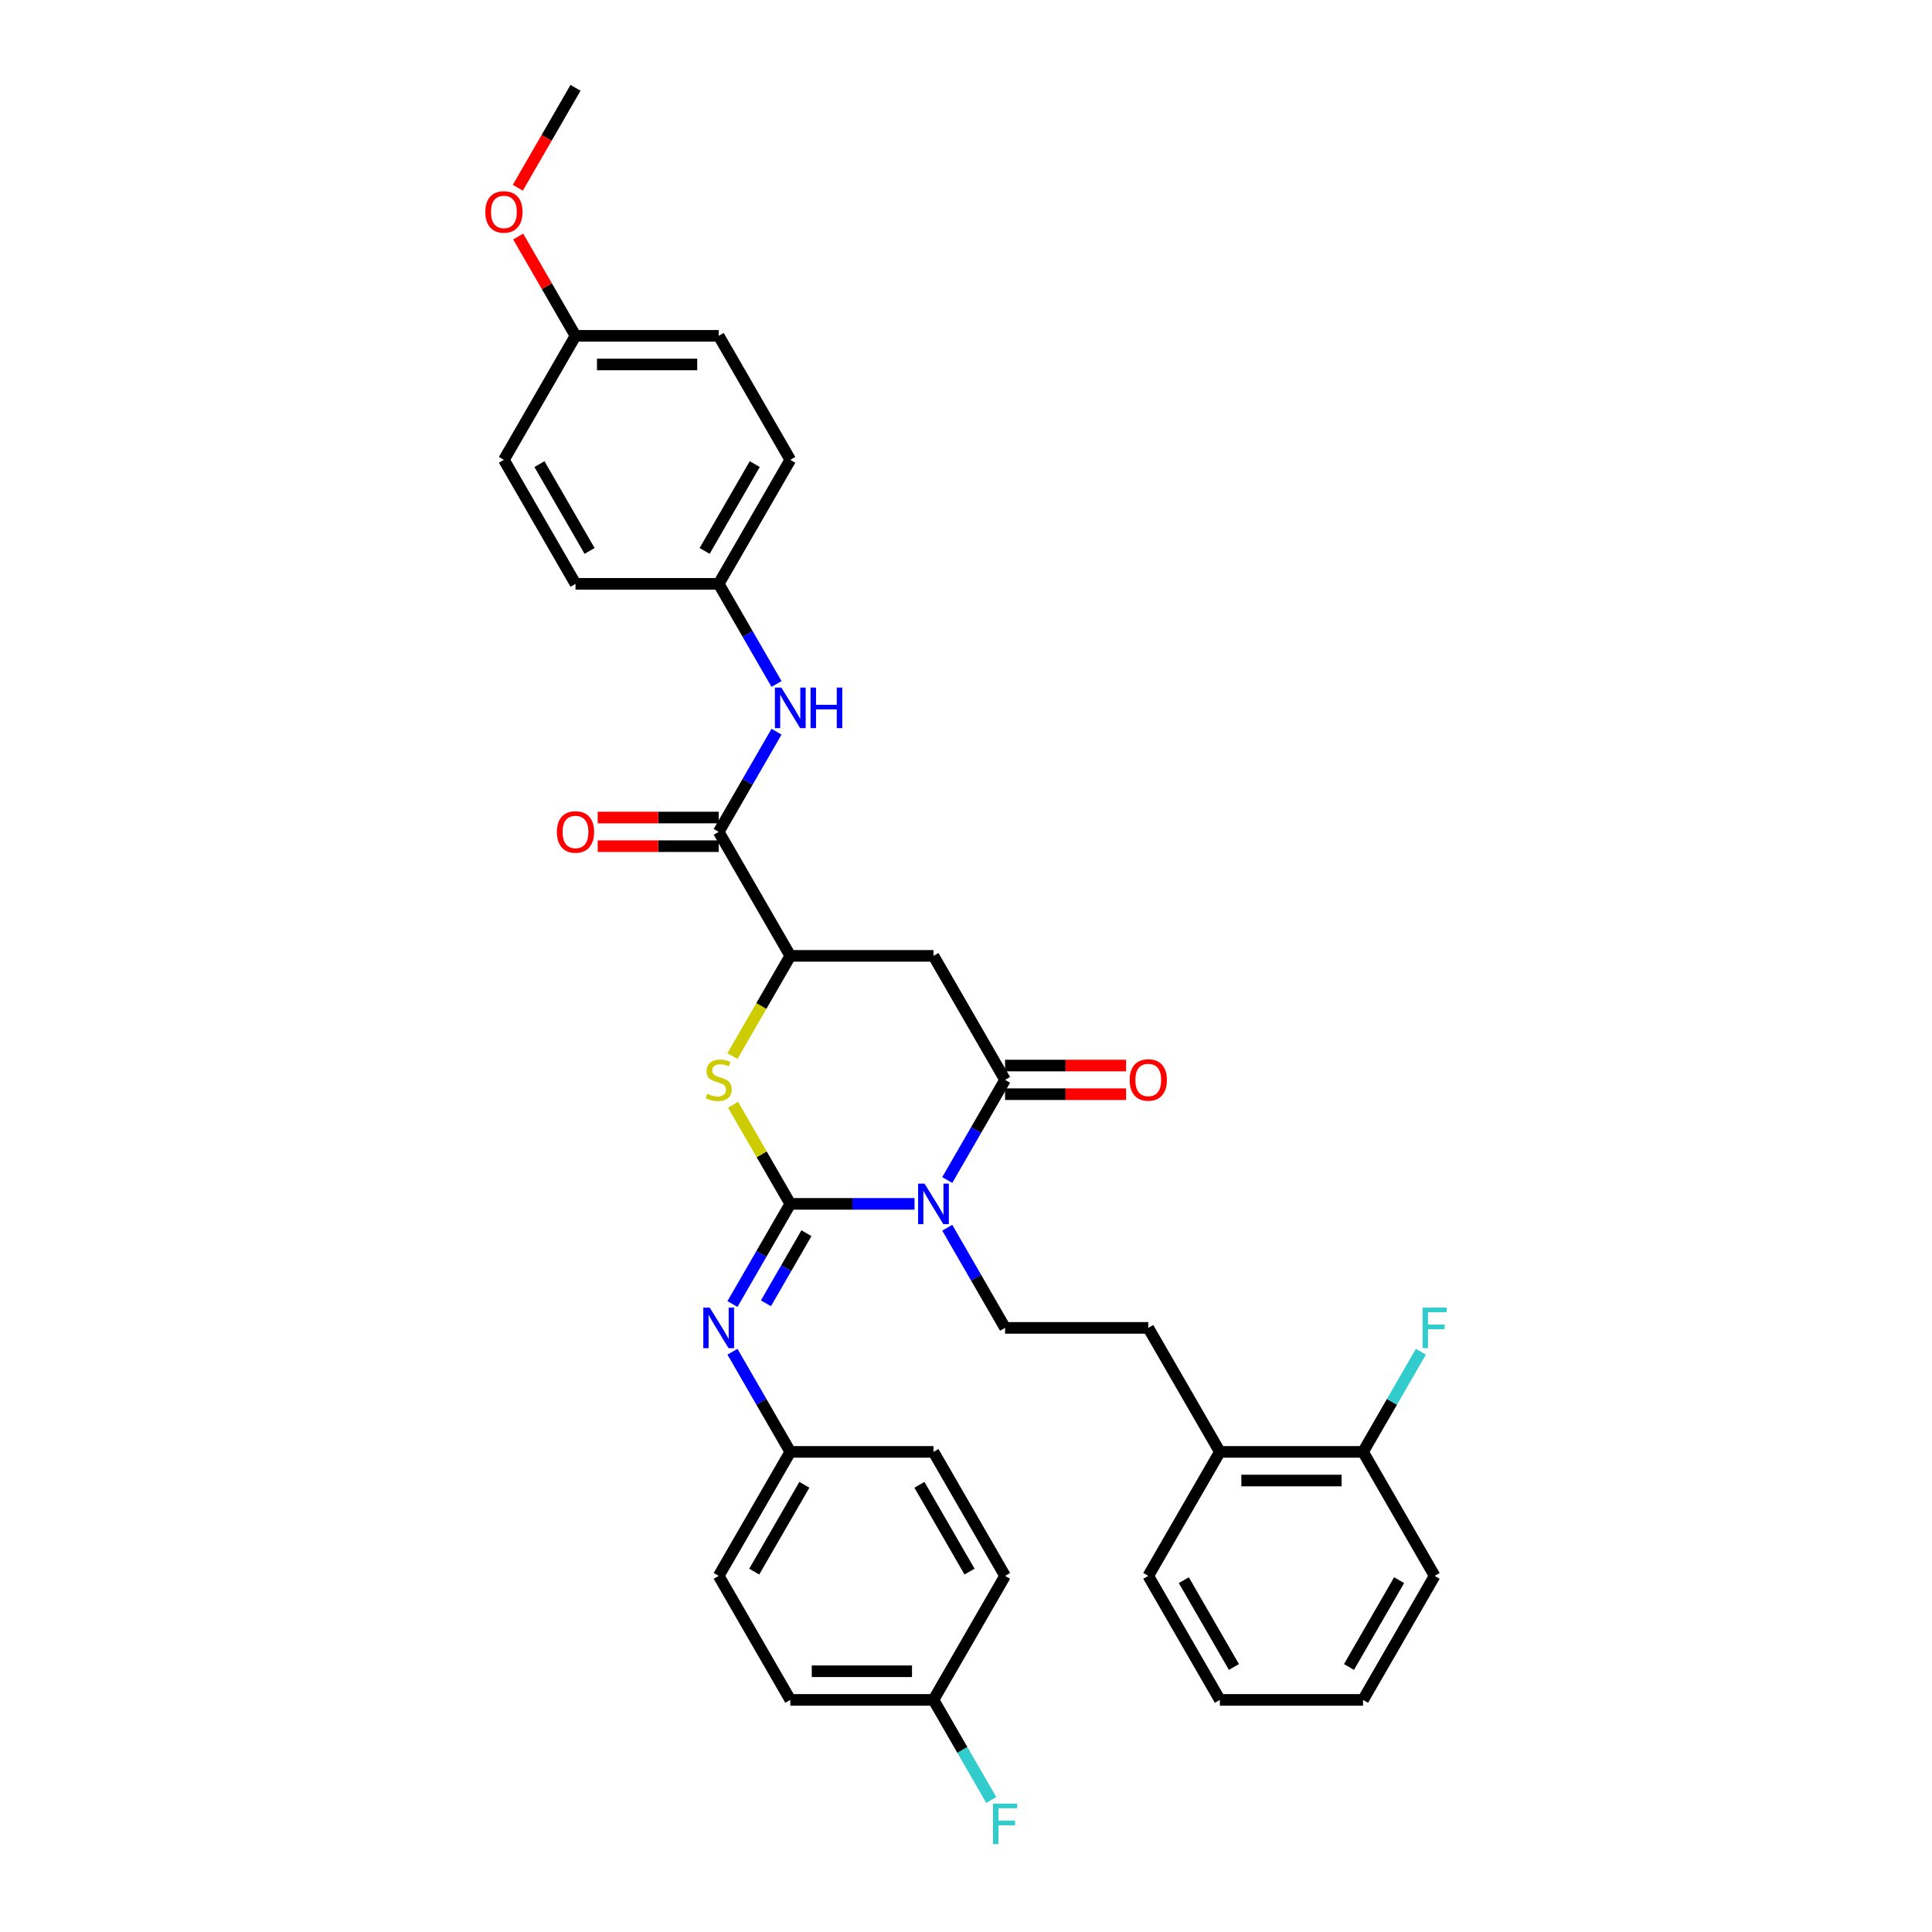 <?xml version='1.0' encoding='iso-8859-1'?>
<svg version='1.1' baseProfile='full'
              xmlns='http://www.w3.org/2000/svg'
                      xmlns:rdkit='http://www.rdkit.org/xml'
                      xmlns:xlink='http://www.w3.org/1999/xlink'
                  xml:space='preserve'
width='1000px' height='1000px' viewBox='0 0 1000 1000'>
<!-- END OF HEADER -->
<rect style='opacity:1.0;fill:#FFFFFF;stroke:none' width='1000' height='1000' x='0' y='0'> </rect>
<path class='bond-0' d='M 409.054,623.124 L 441.205,623.124' style='fill:none;fill-rule:evenodd;stroke:#000000;stroke-width:6px;stroke-linecap:butt;stroke-linejoin:miter;stroke-opacity:1' />
<path class='bond-0' d='M 441.205,623.124 L 473.356,623.124' style='fill:none;fill-rule:evenodd;stroke:#0000FF;stroke-width:6px;stroke-linecap:butt;stroke-linejoin:miter;stroke-opacity:1' />
<path class='bond-2' d='M 409.054,623.124 L 394.243,597.471' style='fill:none;fill-rule:evenodd;stroke:#000000;stroke-width:6px;stroke-linecap:butt;stroke-linejoin:miter;stroke-opacity:1' />
<path class='bond-2' d='M 394.243,597.471 L 379.433,571.819' style='fill:none;fill-rule:evenodd;stroke:#CCCC00;stroke-width:6px;stroke-linecap:butt;stroke-linejoin:miter;stroke-opacity:1' />
<path class='bond-5' d='M 409.054,623.124 L 394.089,649.042' style='fill:none;fill-rule:evenodd;stroke:#000000;stroke-width:6px;stroke-linecap:butt;stroke-linejoin:miter;stroke-opacity:1' />
<path class='bond-5' d='M 394.089,649.042 L 379.125,674.961' style='fill:none;fill-rule:evenodd;stroke:#0000FF;stroke-width:6px;stroke-linecap:butt;stroke-linejoin:miter;stroke-opacity:1' />
<path class='bond-5' d='M 417.401,638.311 L 406.926,656.454' style='fill:none;fill-rule:evenodd;stroke:#000000;stroke-width:6px;stroke-linecap:butt;stroke-linejoin:miter;stroke-opacity:1' />
<path class='bond-5' d='M 406.926,656.454 L 396.451,674.597' style='fill:none;fill-rule:evenodd;stroke:#0000FF;stroke-width:6px;stroke-linecap:butt;stroke-linejoin:miter;stroke-opacity:1' />
<path class='bond-1' d='M 490.297,610.776 L 505.262,584.857' style='fill:none;fill-rule:evenodd;stroke:#0000FF;stroke-width:6px;stroke-linecap:butt;stroke-linejoin:miter;stroke-opacity:1' />
<path class='bond-1' d='M 505.262,584.857 L 520.226,558.938' style='fill:none;fill-rule:evenodd;stroke:#000000;stroke-width:6px;stroke-linecap:butt;stroke-linejoin:miter;stroke-opacity:1' />
<path class='bond-7' d='M 490.297,635.471 L 505.262,661.39' style='fill:none;fill-rule:evenodd;stroke:#0000FF;stroke-width:6px;stroke-linecap:butt;stroke-linejoin:miter;stroke-opacity:1' />
<path class='bond-7' d='M 505.262,661.39 L 520.226,687.309' style='fill:none;fill-rule:evenodd;stroke:#000000;stroke-width:6px;stroke-linecap:butt;stroke-linejoin:miter;stroke-opacity:1' />
<path class='bond-9' d='M 520.226,566.35 L 551.54,566.35' style='fill:none;fill-rule:evenodd;stroke:#000000;stroke-width:6px;stroke-linecap:butt;stroke-linejoin:miter;stroke-opacity:1' />
<path class='bond-9' d='M 551.54,566.35 L 582.853,566.35' style='fill:none;fill-rule:evenodd;stroke:#FF0000;stroke-width:6px;stroke-linecap:butt;stroke-linejoin:miter;stroke-opacity:1' />
<path class='bond-9' d='M 520.226,551.527 L 551.54,551.527' style='fill:none;fill-rule:evenodd;stroke:#000000;stroke-width:6px;stroke-linecap:butt;stroke-linejoin:miter;stroke-opacity:1' />
<path class='bond-9' d='M 551.54,551.527 L 582.853,551.527' style='fill:none;fill-rule:evenodd;stroke:#FF0000;stroke-width:6px;stroke-linecap:butt;stroke-linejoin:miter;stroke-opacity:1' />
<path class='bond-34' d='M 520.226,558.938 L 483.168,494.753' style='fill:none;fill-rule:evenodd;stroke:#000000;stroke-width:6px;stroke-linecap:butt;stroke-linejoin:miter;stroke-opacity:1' />
<path class='bond-4' d='M 379.108,546.62 L 394.081,520.686' style='fill:none;fill-rule:evenodd;stroke:#CCCC00;stroke-width:6px;stroke-linecap:butt;stroke-linejoin:miter;stroke-opacity:1' />
<path class='bond-4' d='M 394.081,520.686 L 409.054,494.753' style='fill:none;fill-rule:evenodd;stroke:#000000;stroke-width:6px;stroke-linecap:butt;stroke-linejoin:miter;stroke-opacity:1' />
<path class='bond-3' d='M 483.168,494.753 L 409.054,494.753' style='fill:none;fill-rule:evenodd;stroke:#000000;stroke-width:6px;stroke-linecap:butt;stroke-linejoin:miter;stroke-opacity:1' />
<path class='bond-6' d='M 409.054,494.753 L 371.996,430.567' style='fill:none;fill-rule:evenodd;stroke:#000000;stroke-width:6px;stroke-linecap:butt;stroke-linejoin:miter;stroke-opacity:1' />
<path class='bond-13' d='M 379.125,699.657 L 394.089,725.575' style='fill:none;fill-rule:evenodd;stroke:#0000FF;stroke-width:6px;stroke-linecap:butt;stroke-linejoin:miter;stroke-opacity:1' />
<path class='bond-13' d='M 394.089,725.575 L 409.054,751.494' style='fill:none;fill-rule:evenodd;stroke:#000000;stroke-width:6px;stroke-linecap:butt;stroke-linejoin:miter;stroke-opacity:1' />
<path class='bond-8' d='M 371.996,430.567 L 386.96,404.648' style='fill:none;fill-rule:evenodd;stroke:#000000;stroke-width:6px;stroke-linecap:butt;stroke-linejoin:miter;stroke-opacity:1' />
<path class='bond-8' d='M 386.96,404.648 L 401.925,378.729' style='fill:none;fill-rule:evenodd;stroke:#0000FF;stroke-width:6px;stroke-linecap:butt;stroke-linejoin:miter;stroke-opacity:1' />
<path class='bond-10' d='M 371.996,423.156 L 340.682,423.156' style='fill:none;fill-rule:evenodd;stroke:#000000;stroke-width:6px;stroke-linecap:butt;stroke-linejoin:miter;stroke-opacity:1' />
<path class='bond-10' d='M 340.682,423.156 L 309.369,423.156' style='fill:none;fill-rule:evenodd;stroke:#FF0000;stroke-width:6px;stroke-linecap:butt;stroke-linejoin:miter;stroke-opacity:1' />
<path class='bond-10' d='M 371.996,437.979 L 340.682,437.979' style='fill:none;fill-rule:evenodd;stroke:#000000;stroke-width:6px;stroke-linecap:butt;stroke-linejoin:miter;stroke-opacity:1' />
<path class='bond-10' d='M 340.682,437.979 L 309.369,437.979' style='fill:none;fill-rule:evenodd;stroke:#FF0000;stroke-width:6px;stroke-linecap:butt;stroke-linejoin:miter;stroke-opacity:1' />
<path class='bond-11' d='M 520.226,687.309 L 594.341,687.309' style='fill:none;fill-rule:evenodd;stroke:#000000;stroke-width:6px;stroke-linecap:butt;stroke-linejoin:miter;stroke-opacity:1' />
<path class='bond-15' d='M 401.925,354.034 L 386.96,328.115' style='fill:none;fill-rule:evenodd;stroke:#0000FF;stroke-width:6px;stroke-linecap:butt;stroke-linejoin:miter;stroke-opacity:1' />
<path class='bond-15' d='M 386.96,328.115 L 371.996,302.196' style='fill:none;fill-rule:evenodd;stroke:#000000;stroke-width:6px;stroke-linecap:butt;stroke-linejoin:miter;stroke-opacity:1' />
<path class='bond-12' d='M 594.341,687.309 L 631.398,751.494' style='fill:none;fill-rule:evenodd;stroke:#000000;stroke-width:6px;stroke-linecap:butt;stroke-linejoin:miter;stroke-opacity:1' />
<path class='bond-14' d='M 631.398,751.494 L 705.513,751.494' style='fill:none;fill-rule:evenodd;stroke:#000000;stroke-width:6px;stroke-linecap:butt;stroke-linejoin:miter;stroke-opacity:1' />
<path class='bond-14' d='M 642.516,766.317 L 694.396,766.317' style='fill:none;fill-rule:evenodd;stroke:#000000;stroke-width:6px;stroke-linecap:butt;stroke-linejoin:miter;stroke-opacity:1' />
<path class='bond-29' d='M 631.398,751.494 L 594.341,815.68' style='fill:none;fill-rule:evenodd;stroke:#000000;stroke-width:6px;stroke-linecap:butt;stroke-linejoin:miter;stroke-opacity:1' />
<path class='bond-20' d='M 409.054,751.494 L 483.168,751.494' style='fill:none;fill-rule:evenodd;stroke:#000000;stroke-width:6px;stroke-linecap:butt;stroke-linejoin:miter;stroke-opacity:1' />
<path class='bond-21' d='M 409.054,751.494 L 371.996,815.68' style='fill:none;fill-rule:evenodd;stroke:#000000;stroke-width:6px;stroke-linecap:butt;stroke-linejoin:miter;stroke-opacity:1' />
<path class='bond-21' d='M 416.332,768.534 L 390.392,813.464' style='fill:none;fill-rule:evenodd;stroke:#000000;stroke-width:6px;stroke-linecap:butt;stroke-linejoin:miter;stroke-opacity:1' />
<path class='bond-17' d='M 705.513,751.494 L 720.478,725.575' style='fill:none;fill-rule:evenodd;stroke:#000000;stroke-width:6px;stroke-linecap:butt;stroke-linejoin:miter;stroke-opacity:1' />
<path class='bond-17' d='M 720.478,725.575 L 735.442,699.657' style='fill:none;fill-rule:evenodd;stroke:#33CCCC;stroke-width:6px;stroke-linecap:butt;stroke-linejoin:miter;stroke-opacity:1' />
<path class='bond-30' d='M 705.513,751.494 L 742.571,815.68' style='fill:none;fill-rule:evenodd;stroke:#000000;stroke-width:6px;stroke-linecap:butt;stroke-linejoin:miter;stroke-opacity:1' />
<path class='bond-22' d='M 371.996,302.196 L 297.881,302.196' style='fill:none;fill-rule:evenodd;stroke:#000000;stroke-width:6px;stroke-linecap:butt;stroke-linejoin:miter;stroke-opacity:1' />
<path class='bond-23' d='M 371.996,302.196 L 409.054,238.011' style='fill:none;fill-rule:evenodd;stroke:#000000;stroke-width:6px;stroke-linecap:butt;stroke-linejoin:miter;stroke-opacity:1' />
<path class='bond-23' d='M 364.718,285.157 L 390.658,240.227' style='fill:none;fill-rule:evenodd;stroke:#000000;stroke-width:6px;stroke-linecap:butt;stroke-linejoin:miter;stroke-opacity:1' />
<path class='bond-16' d='M 483.168,879.865 L 409.054,879.865' style='fill:none;fill-rule:evenodd;stroke:#000000;stroke-width:6px;stroke-linecap:butt;stroke-linejoin:miter;stroke-opacity:1' />
<path class='bond-16' d='M 472.051,865.042 L 420.171,865.042' style='fill:none;fill-rule:evenodd;stroke:#000000;stroke-width:6px;stroke-linecap:butt;stroke-linejoin:miter;stroke-opacity:1' />
<path class='bond-19' d='M 483.168,879.865 L 498.133,905.784' style='fill:none;fill-rule:evenodd;stroke:#000000;stroke-width:6px;stroke-linecap:butt;stroke-linejoin:miter;stroke-opacity:1' />
<path class='bond-19' d='M 498.133,905.784 L 513.097,931.703' style='fill:none;fill-rule:evenodd;stroke:#33CCCC;stroke-width:6px;stroke-linecap:butt;stroke-linejoin:miter;stroke-opacity:1' />
<path class='bond-35' d='M 483.168,879.865 L 520.226,815.68' style='fill:none;fill-rule:evenodd;stroke:#000000;stroke-width:6px;stroke-linecap:butt;stroke-linejoin:miter;stroke-opacity:1' />
<path class='bond-18' d='M 297.881,173.825 L 371.996,173.825' style='fill:none;fill-rule:evenodd;stroke:#000000;stroke-width:6px;stroke-linecap:butt;stroke-linejoin:miter;stroke-opacity:1' />
<path class='bond-18' d='M 308.998,188.648 L 360.879,188.648' style='fill:none;fill-rule:evenodd;stroke:#000000;stroke-width:6px;stroke-linecap:butt;stroke-linejoin:miter;stroke-opacity:1' />
<path class='bond-28' d='M 297.881,173.825 L 283.045,148.129' style='fill:none;fill-rule:evenodd;stroke:#000000;stroke-width:6px;stroke-linecap:butt;stroke-linejoin:miter;stroke-opacity:1' />
<path class='bond-28' d='M 283.045,148.129 L 268.209,122.432' style='fill:none;fill-rule:evenodd;stroke:#FF0000;stroke-width:6px;stroke-linecap:butt;stroke-linejoin:miter;stroke-opacity:1' />
<path class='bond-36' d='M 297.881,173.825 L 260.824,238.011' style='fill:none;fill-rule:evenodd;stroke:#000000;stroke-width:6px;stroke-linecap:butt;stroke-linejoin:miter;stroke-opacity:1' />
<path class='bond-24' d='M 483.168,751.494 L 520.226,815.68' style='fill:none;fill-rule:evenodd;stroke:#000000;stroke-width:6px;stroke-linecap:butt;stroke-linejoin:miter;stroke-opacity:1' />
<path class='bond-24' d='M 475.89,768.534 L 501.83,813.464' style='fill:none;fill-rule:evenodd;stroke:#000000;stroke-width:6px;stroke-linecap:butt;stroke-linejoin:miter;stroke-opacity:1' />
<path class='bond-25' d='M 371.996,815.68 L 409.054,879.865' style='fill:none;fill-rule:evenodd;stroke:#000000;stroke-width:6px;stroke-linecap:butt;stroke-linejoin:miter;stroke-opacity:1' />
<path class='bond-26' d='M 297.881,302.196 L 260.824,238.011' style='fill:none;fill-rule:evenodd;stroke:#000000;stroke-width:6px;stroke-linecap:butt;stroke-linejoin:miter;stroke-opacity:1' />
<path class='bond-26' d='M 305.16,285.157 L 279.219,240.227' style='fill:none;fill-rule:evenodd;stroke:#000000;stroke-width:6px;stroke-linecap:butt;stroke-linejoin:miter;stroke-opacity:1' />
<path class='bond-27' d='M 409.054,238.011 L 371.996,173.825' style='fill:none;fill-rule:evenodd;stroke:#000000;stroke-width:6px;stroke-linecap:butt;stroke-linejoin:miter;stroke-opacity:1' />
<path class='bond-31' d='M 268.021,97.174 L 282.951,71.314' style='fill:none;fill-rule:evenodd;stroke:#FF0000;stroke-width:6px;stroke-linecap:butt;stroke-linejoin:miter;stroke-opacity:1' />
<path class='bond-31' d='M 282.951,71.314 L 297.881,45.455' style='fill:none;fill-rule:evenodd;stroke:#000000;stroke-width:6px;stroke-linecap:butt;stroke-linejoin:miter;stroke-opacity:1' />
<path class='bond-32' d='M 594.341,815.68 L 631.398,879.865' style='fill:none;fill-rule:evenodd;stroke:#000000;stroke-width:6px;stroke-linecap:butt;stroke-linejoin:miter;stroke-opacity:1' />
<path class='bond-32' d='M 612.737,817.896 L 638.677,862.826' style='fill:none;fill-rule:evenodd;stroke:#000000;stroke-width:6px;stroke-linecap:butt;stroke-linejoin:miter;stroke-opacity:1' />
<path class='bond-37' d='M 742.571,815.68 L 705.513,879.865' style='fill:none;fill-rule:evenodd;stroke:#000000;stroke-width:6px;stroke-linecap:butt;stroke-linejoin:miter;stroke-opacity:1' />
<path class='bond-37' d='M 724.175,817.896 L 698.235,862.826' style='fill:none;fill-rule:evenodd;stroke:#000000;stroke-width:6px;stroke-linecap:butt;stroke-linejoin:miter;stroke-opacity:1' />
<path class='bond-33' d='M 631.398,879.865 L 705.513,879.865' style='fill:none;fill-rule:evenodd;stroke:#000000;stroke-width:6px;stroke-linecap:butt;stroke-linejoin:miter;stroke-opacity:1' />
<path  class='atom-1' d='M 478.529 612.629
L 485.407 623.746
Q 486.089 624.843, 487.186 626.829
Q 488.282 628.816, 488.342 628.934
L 488.342 612.629
L 491.128 612.629
L 491.128 633.618
L 488.253 633.618
L 480.871 621.463
Q 480.011 620.04, 479.092 618.41
Q 478.203 616.779, 477.936 616.275
L 477.936 633.618
L 475.209 633.618
L 475.209 612.629
L 478.529 612.629
' fill='#0000FF'/>
<path  class='atom-3' d='M 366.067 566.142
Q 366.304 566.231, 367.282 566.646
Q 368.261 567.061, 369.328 567.328
Q 370.425 567.565, 371.492 567.565
Q 373.478 567.565, 374.635 566.616
Q 375.791 565.638, 375.791 563.948
Q 375.791 562.792, 375.198 562.081
Q 374.635 561.369, 373.745 560.984
Q 372.856 560.598, 371.373 560.154
Q 369.506 559.59, 368.379 559.057
Q 367.282 558.523, 366.482 557.397
Q 365.711 556.27, 365.711 554.373
Q 365.711 551.734, 367.49 550.104
Q 369.298 548.473, 372.856 548.473
Q 375.287 548.473, 378.044 549.629
L 377.362 551.912
Q 374.842 550.874, 372.945 550.874
Q 370.899 550.874, 369.773 551.734
Q 368.646 552.564, 368.676 554.017
Q 368.676 555.143, 369.239 555.825
Q 369.832 556.507, 370.662 556.893
Q 371.522 557.278, 372.945 557.723
Q 374.842 558.316, 375.969 558.908
Q 377.095 559.501, 377.896 560.717
Q 378.726 561.903, 378.726 563.948
Q 378.726 566.854, 376.769 568.425
Q 374.842 569.966, 371.611 569.966
Q 369.743 569.966, 368.32 569.551
Q 366.927 569.166, 365.266 568.484
L 366.067 566.142
' fill='#CCCC00'/>
<path  class='atom-6' d='M 367.356 676.814
L 374.234 687.932
Q 374.916 689.028, 376.013 691.015
Q 377.11 693.001, 377.169 693.12
L 377.169 676.814
L 379.956 676.814
L 379.956 697.804
L 377.08 697.804
L 369.698 685.649
Q 368.839 684.226, 367.92 682.595
Q 367.03 680.965, 366.764 680.461
L 366.764 697.804
L 364.036 697.804
L 364.036 676.814
L 367.356 676.814
' fill='#0000FF'/>
<path  class='atom-9' d='M 404.414 355.887
L 411.292 367.004
Q 411.974 368.101, 413.071 370.088
Q 414.167 372.074, 414.227 372.192
L 414.227 355.887
L 417.013 355.887
L 417.013 376.876
L 414.138 376.876
L 406.756 364.722
Q 405.896 363.299, 404.977 361.668
Q 404.088 360.038, 403.821 359.534
L 403.821 376.876
L 401.094 376.876
L 401.094 355.887
L 404.414 355.887
' fill='#0000FF'/>
<path  class='atom-9' d='M 419.533 355.887
L 422.379 355.887
L 422.379 364.811
L 433.111 364.811
L 433.111 355.887
L 435.957 355.887
L 435.957 376.876
L 433.111 376.876
L 433.111 367.182
L 422.379 367.182
L 422.379 376.876
L 419.533 376.876
L 419.533 355.887
' fill='#0000FF'/>
<path  class='atom-10' d='M 584.706 558.997
Q 584.706 553.958, 587.196 551.141
Q 589.687 548.325, 594.341 548.325
Q 598.995 548.325, 601.486 551.141
Q 603.976 553.958, 603.976 558.997
Q 603.976 564.097, 601.456 567.002
Q 598.936 569.877, 594.341 569.877
Q 589.716 569.877, 587.196 567.002
Q 584.706 564.126, 584.706 558.997
M 594.341 567.506
Q 597.543 567.506, 599.262 565.371
Q 601.011 563.207, 601.011 558.997
Q 601.011 554.877, 599.262 552.801
Q 597.543 550.697, 594.341 550.697
Q 591.139 550.697, 589.39 552.772
Q 587.671 554.847, 587.671 558.997
Q 587.671 563.237, 589.39 565.371
Q 591.139 567.506, 594.341 567.506
' fill='#FF0000'/>
<path  class='atom-11' d='M 288.246 430.627
Q 288.246 425.587, 290.736 422.77
Q 293.227 419.954, 297.881 419.954
Q 302.535 419.954, 305.026 422.77
Q 307.516 425.587, 307.516 430.627
Q 307.516 435.726, 304.996 438.631
Q 302.476 441.507, 297.881 441.507
Q 293.256 441.507, 290.736 438.631
Q 288.246 435.755, 288.246 430.627
M 297.881 439.135
Q 301.083 439.135, 302.802 437
Q 304.551 434.836, 304.551 430.627
Q 304.551 426.506, 302.802 424.43
Q 301.083 422.326, 297.881 422.326
Q 294.679 422.326, 292.93 424.401
Q 291.211 426.476, 291.211 430.627
Q 291.211 434.866, 292.93 437
Q 294.679 439.135, 297.881 439.135
' fill='#FF0000'/>
<path  class='atom-18' d='M 736.33 676.814
L 748.811 676.814
L 748.811 679.216
L 739.147 679.216
L 739.147 685.59
L 747.744 685.59
L 747.744 688.02
L 739.147 688.02
L 739.147 697.804
L 736.33 697.804
L 736.33 676.814
' fill='#33CCCC'/>
<path  class='atom-20' d='M 513.985 933.556
L 526.466 933.556
L 526.466 935.957
L 516.802 935.957
L 516.802 942.331
L 525.399 942.331
L 525.399 944.762
L 516.802 944.762
L 516.802 954.545
L 513.985 954.545
L 513.985 933.556
' fill='#33CCCC'/>
<path  class='atom-29' d='M 251.189 109.699
Q 251.189 104.659, 253.679 101.843
Q 256.169 99.027, 260.824 99.027
Q 265.478 99.027, 267.968 101.843
Q 270.459 104.659, 270.459 109.699
Q 270.459 114.798, 267.939 117.704
Q 265.419 120.579, 260.824 120.579
Q 256.199 120.579, 253.679 117.704
Q 251.189 114.828, 251.189 109.699
M 260.824 118.208
Q 264.025 118.208, 265.745 116.073
Q 267.494 113.909, 267.494 109.699
Q 267.494 105.578, 265.745 103.503
Q 264.025 101.398, 260.824 101.398
Q 257.622 101.398, 255.873 103.474
Q 254.153 105.549, 254.153 109.699
Q 254.153 113.939, 255.873 116.073
Q 257.622 118.208, 260.824 118.208
' fill='#FF0000'/>
</svg>
